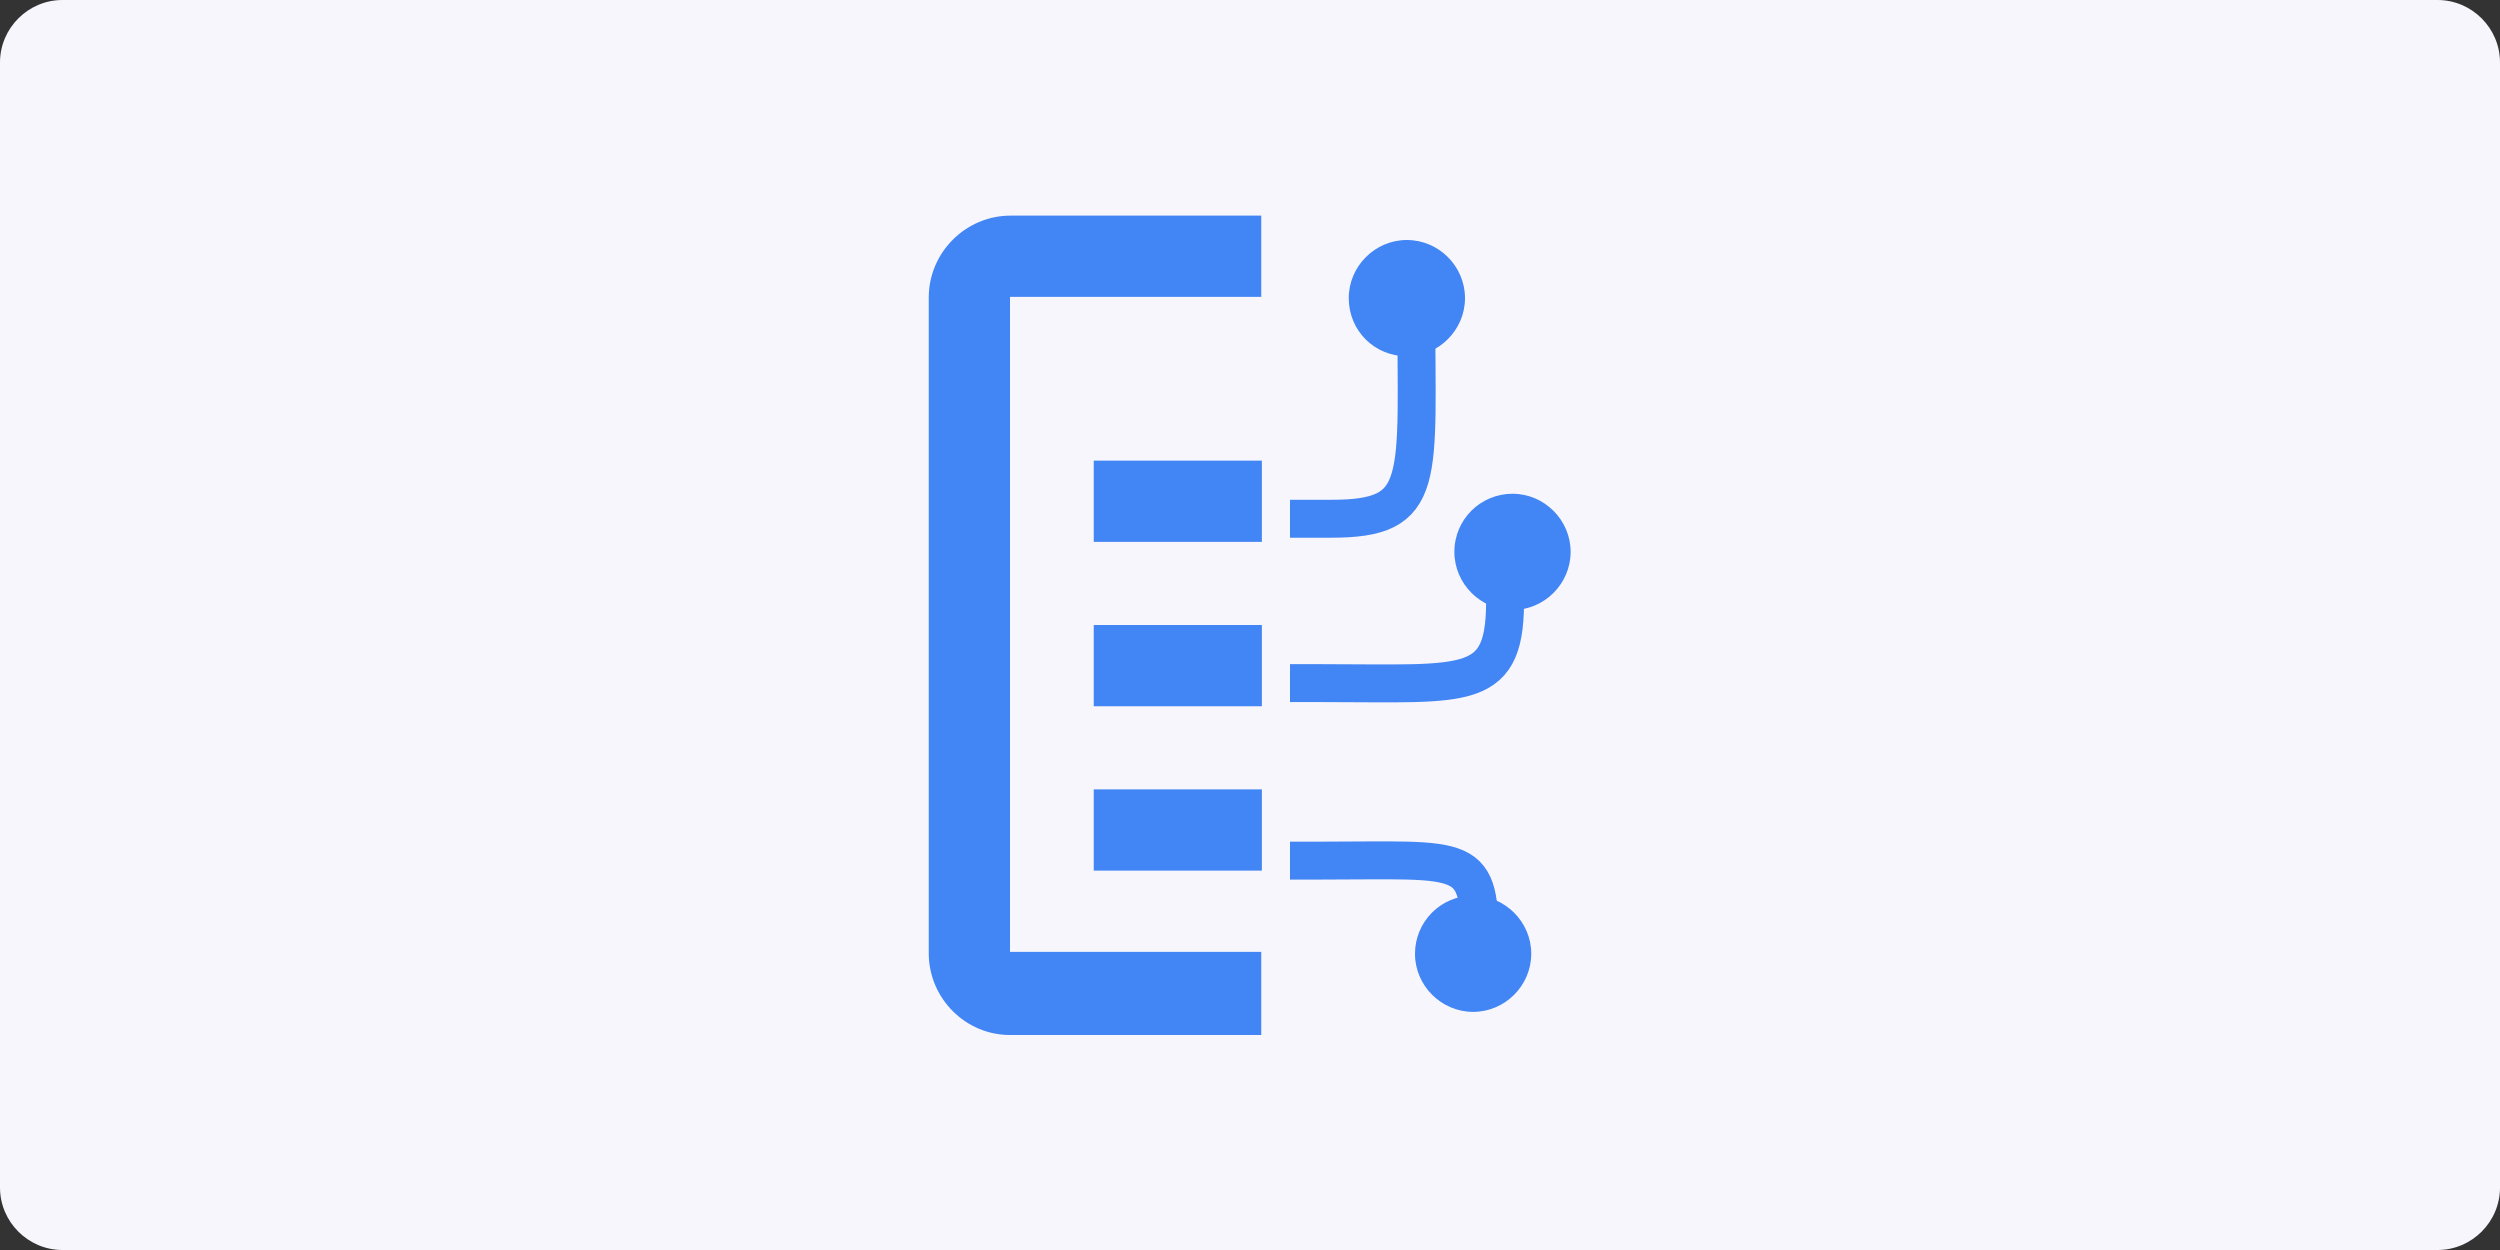 <?xml version="1.0" encoding="utf-8"?>
<!-- Generator: Adobe Illustrator 28.1.0, SVG Export Plug-In . SVG Version: 6.00 Build 0)  -->
<svg version="1.1" id="Layer_1" xmlns="http://www.w3.org/2000/svg" xmlns:xlink="http://www.w3.org/1999/xlink" x="0px" y="0px"
	 viewBox="0 0 400 200" style="enable-background:new 0 0 400 200;" xml:space="preserve">
<rect x="0" y="0" width="400" height="200" fill="#333333" stroke="none"/>
<style type="text/css">
	.st0{fill-rule:evenodd;clip-rule:evenodd;fill:#F7F6FC;}
	.st1{fill:#4285F4;}
	.st2{fill:none;stroke:#4285F4;stroke-width:6.067;}
</style>
<g id="BG">
	<path class="st0" d="M390,200H10c-5.5,0-10-4.5-10-10V10C0,4.5,4.5,0,10,0h380c5.5,0,10,4.5,10,10v180C400,195.5,395.5,200,390,200
		z"/>
</g>
<g>
	<path class="st1" d="M201.8,34.5v13h-40.2v104.8h40.2v13.3h-40.2c-7.1,0-12.9-5.8-13-12.9l0-0.2V47.6c0-7.2,5.9-13.1,13.1-13.1
		H201.8z"/>
	<path class="st1" d="M175,126.3h26.9v13H175V126.3z"/>
	<path class="st1" d="M175,100h26.9v13H175V100z"/>
	<path class="st1" d="M175,73.7h26.9v13H175V73.7z"/>
	<path class="st1" d="M235.7,143.3c5.1,0,9.3,4.2,9.3,9.3c0,5.1-4.2,9.3-9.3,9.3s-9.3-4.2-9.3-9.3
		C226.4,147.5,230.5,143.3,235.7,143.3z"/>
	<path class="st1" d="M242,79c5.1,0,9.3,4.2,9.3,9.3c0,5.1-4.2,9.3-9.3,9.3c-5.1,0-9.3-4.2-9.3-9.3C232.7,83.1,236.9,79,242,79z"/>
	<path class="st1" d="M225.1,57c5.1,0,9.3-4.2,9.3-9.3c0-5.1-4.2-9.3-9.3-9.3c-5.1,0-9.3,4.2-9.3,9.3C215.8,52.9,219.9,57,225.1,57z
		"/>
	<path class="st2" d="M206.4,83h6.6c15.5,0,13.6-6,13.6-34.4"/>
	<path class="st2" d="M206.4,109.3h5.1c23.6,0,29.6,1.6,29.3-14.1"/>
	<path class="st2" d="M206.4,137.7h4.5c24.1,0,26.1-1.6,25.8,14.1"/>
</g>
</svg>
